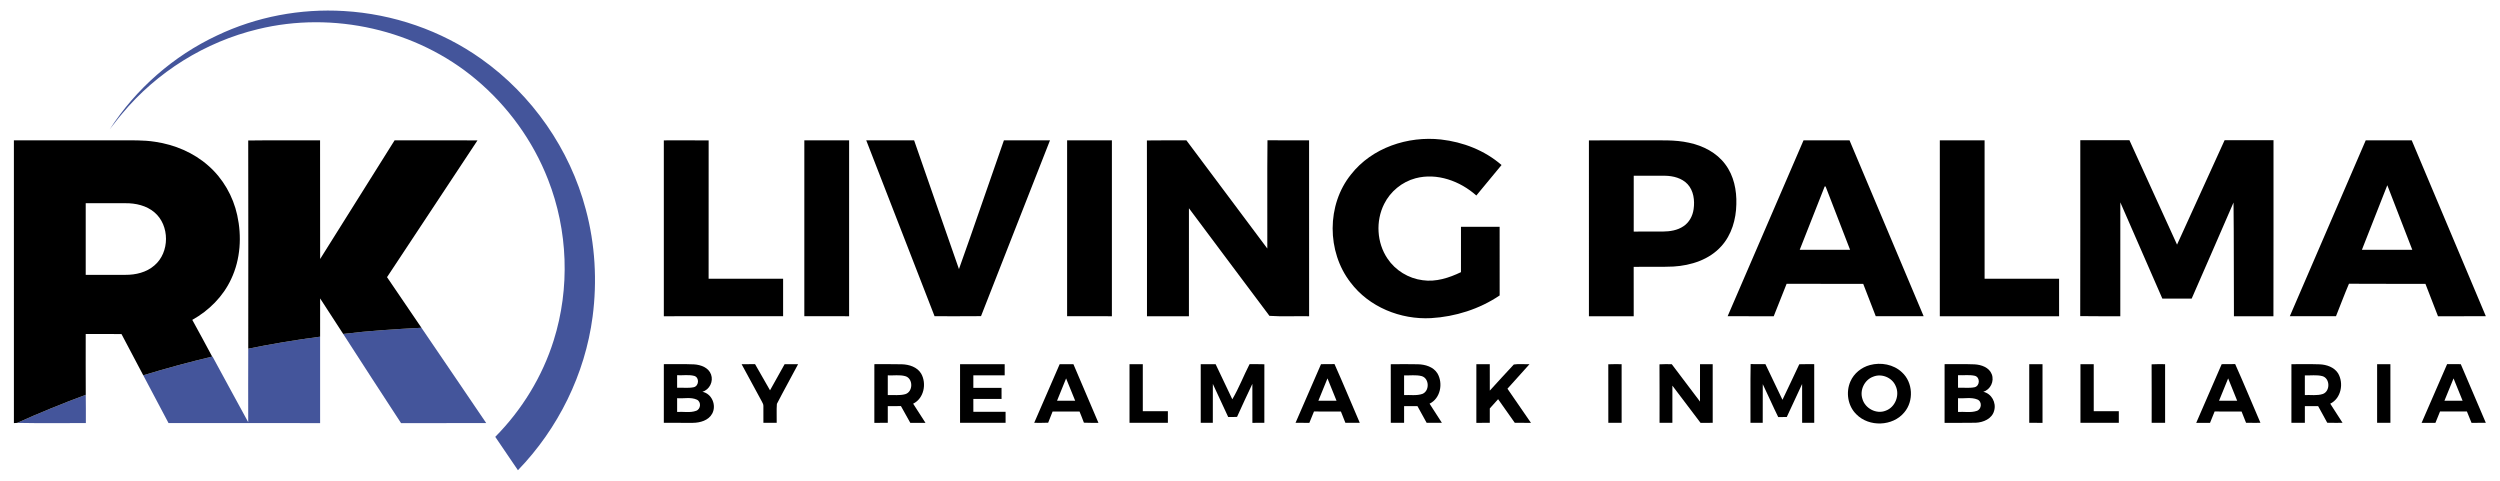 <svg xmlns="http://www.w3.org/2000/svg" version="1.1" viewBox="0 0 2093 403" height="403pt" width="2093pt">
<g id="#44559bff">
<path d="M 181.72 29.70 C 214.65 13.99 251.62 7.02 288.02 9.24 C 328.99 11.67 369.34 25.47 402.84 49.26 C 445.50 79.46 477.11 124.87 490.45 175.42 C 498.27 204.57 500.04 235.26 496.13 265.15 C 489.81 313.25 467.30 358.85 433.61 393.67 C 427.28 384.36 420.97 375.04 414.63 365.73 C 436.98 343.11 454.08 315.27 463.58 284.89 C 477.30 241.22 475.54 192.92 458.83 150.32 C 446.21 117.88 425.16 88.83 398.49 66.50 C 348.80 24.71 278.85 9.02 215.91 24.43 C 171.75 35.06 131.28 60.26 102.24 95.19 C 98.63 99.37 95.38 103.85 91.93 108.16 C 113.81 74.35 145.24 46.80 181.72 29.70 Z" opacity="1.00" fill="#44559b"></path>
<path d="M 287.32 279.58 C 309.07 276.88 330.96 275.58 352.83 274.41 C 370.98 300.95 388.97 327.62 407.07 354.20 C 383.30 354.26 359.53 354.18 335.77 354.24 C 319.55 329.40 303.37 304.53 287.32 279.58 Z" opacity="1.00" fill="#44559b"></path>
<path d="M 207.83 291.91 C 227.76 287.86 247.83 284.52 268.00 281.87 C 268.00 305.99 268.00 330.10 268.00 354.22 C 225.70 354.22 183.40 354.24 141.10 354.21 C 134.04 340.88 126.92 327.57 119.93 314.20 C 139.00 308.40 158.25 303.16 177.64 298.53 L 177.89 298.47 C 187.74 316.86 197.89 335.10 207.81 353.46 C 207.78 332.95 207.73 312.43 207.83 291.91 Z" opacity="1.00" fill="#44559b"></path>
<path d="M 14.35 354.04 C 33.22 345.56 52.39 337.73 71.80 330.54 C 71.98 338.42 71.84 346.31 71.88 354.20 C 52.70 354.13 33.51 354.44 14.35 354.04 Z" opacity="1.00" fill="#44559b"></path>
</g>
<g id="#000000ff">
<path d="M 1131.10 146.02 C 1148.62 123.63 1178.65 113.72 1206.39 116.79 C 1224.83 118.87 1243.01 125.90 1257.09 138.16 C 1250.06 146.68 1243.04 155.20 1235.98 163.69 C 1222.44 151.60 1203.09 144.47 1185.08 149.25 C 1173.78 152.25 1164.00 160.30 1158.81 170.76 C 1151.63 185.04 1152.61 203.17 1161.58 216.45 C 1168.18 226.38 1179.23 233.12 1191.05 234.60 C 1202.15 236.22 1213.22 232.62 1223.12 227.85 C 1223.13 215.19 1223.11 202.54 1223.13 189.88 C 1233.91 189.87 1244.70 189.87 1255.49 189.88 C 1255.52 209.04 1255.48 228.20 1255.51 247.35 C 1238.59 258.76 1218.37 265.16 1198.05 266.34 C 1172.57 267.72 1146.10 257.06 1130.61 236.40 C 1110.71 210.68 1110.57 171.44 1131.10 146.02 Z" opacity="1.00" fill="#000000"></path>
<path d="M 207.81 117.62 C 227.85 117.32 247.91 117.61 267.96 117.48 C 268.06 150.60 267.95 183.72 268.02 216.84 C 288.82 183.73 309.54 150.58 330.35 117.49 C 353.49 117.52 376.63 117.47 399.76 117.52 C 374.51 155.69 349.28 193.87 324.02 232.04 C 333.62 246.16 343.17 260.33 352.83 274.41 C 330.96 275.58 309.07 276.88 287.32 279.58 C 280.90 269.66 274.47 259.73 268.01 249.84 C 267.99 260.51 268.01 271.19 268.00 281.87 C 247.83 284.52 227.76 287.86 207.83 291.91 C 207.89 233.82 207.94 175.72 207.81 117.62 Z" opacity="1.00" fill="#000000"></path>
<path d="M 555.75 117.52 C 568.26 117.51 580.77 117.43 593.28 117.56 C 593.22 156.16 593.27 194.76 593.25 233.36 C 614.04 233.39 634.83 233.36 655.62 233.38 C 655.63 243.83 655.62 254.29 655.62 264.74 C 622.33 264.75 589.05 264.75 555.76 264.75 C 555.74 215.67 555.76 166.59 555.75 117.52 Z" opacity="1.00" fill="#000000"></path>
<path d="M 1061.13 117.41 C 1072.74 117.60 1084.35 117.47 1095.96 117.48 C 1096.05 166.57 1095.99 215.66 1095.99 264.76 C 1084.94 264.52 1073.72 265.19 1062.78 264.43 C 1040.22 234.48 1017.88 204.34 995.38 174.34 C 995.36 204.47 995.39 234.61 995.37 264.75 C 983.66 264.75 971.95 264.75 960.25 264.75 C 960.21 215.70 960.34 166.64 960.19 117.59 C 971.20 117.37 982.23 117.57 993.25 117.49 C 1015.86 147.66 1038.41 177.87 1060.99 208.06 C 1061.10 177.84 1060.82 147.62 1061.13 117.41 Z" opacity="1.00" fill="#000000"></path>
<path d="M 1624.02 117.49 C 1636.51 117.51 1649.00 117.48 1661.50 117.50 C 1661.51 156.13 1661.49 194.75 1661.51 233.37 C 1682.29 233.38 1703.08 233.38 1723.86 233.37 C 1723.88 243.83 1723.87 254.29 1723.87 264.75 C 1690.58 264.75 1657.30 264.74 1624.01 264.75 C 1624.00 215.67 1623.98 166.58 1624.02 117.49 Z" opacity="1.00" fill="#000000"></path>
<path d="M 1741.62 117.39 C 1755.33 117.35 1769.04 117.39 1782.75 117.37 C 1796.06 146.51 1809.30 175.67 1822.62 204.81 C 1835.88 175.66 1849.17 146.52 1862.44 117.38 C 1876.09 117.38 1889.73 117.35 1903.38 117.40 C 1903.33 166.53 1903.46 215.66 1903.32 264.79 C 1892.29 264.70 1881.27 264.78 1870.25 264.75 C 1870.06 233.02 1870.28 201.28 1869.91 169.55 C 1858.34 196.42 1846.54 223.18 1834.87 250.00 C 1826.68 249.99 1818.49 250.02 1810.31 249.98 C 1798.61 223.11 1786.91 196.24 1775.14 169.41 C 1775.10 201.19 1775.14 232.97 1775.12 264.75 C 1763.93 264.69 1752.74 264.88 1741.56 264.65 C 1741.70 215.57 1741.59 166.48 1741.62 117.39 Z" opacity="1.00" fill="#000000"></path>
<path d="M 11.63 117.51 C 41.09 117.49 70.54 117.50 100.00 117.50 C 109.98 117.55 120.03 117.13 129.93 118.72 C 146.21 121.12 162.04 127.75 174.41 138.72 C 186.67 149.43 195.12 164.24 198.60 180.10 C 202.51 197.86 201.38 217.06 193.53 233.62 C 186.79 248.21 174.93 260.02 160.98 267.80 C 166.49 278.07 172.26 288.20 177.64 298.53 C 158.25 303.16 139.00 308.40 119.93 314.20 C 113.94 302.65 107.71 291.22 101.71 279.68 C 91.73 279.56 81.74 279.65 71.76 279.63 C 71.77 296.60 71.69 313.57 71.80 330.54 C 52.39 337.73 33.22 345.56 14.35 354.04 C 13.67 354.09 12.31 354.18 11.64 354.22 C 11.61 275.32 11.62 196.41 11.63 117.51 M 71.76 170.13 C 71.74 190.12 71.74 210.12 71.76 230.11 C 82.84 230.12 93.92 230.14 105.01 230.10 C 113.60 230.16 122.61 228.04 129.22 222.27 C 142.20 211.36 142.24 188.64 129.25 177.73 C 122.56 172.05 113.55 170.05 104.95 170.13 C 93.89 170.12 82.82 170.12 71.76 170.13 Z" opacity="1.00" fill="#000000"></path>
<path d="M 673.38 264.74 C 673.39 215.66 673.35 166.58 673.39 117.49 C 685.89 117.51 698.38 117.48 710.88 117.51 C 710.87 166.59 710.88 215.67 710.87 264.75 C 698.37 264.74 685.87 264.76 673.38 264.74 Z" opacity="1.00" fill="#000000"></path>
<path d="M 725.22 117.51 C 738.58 117.49 751.94 117.50 765.30 117.50 C 777.86 153.40 790.21 189.38 802.84 225.27 C 815.66 189.44 827.84 153.37 840.48 117.48 C 853.34 117.52 866.19 117.49 879.05 117.50 C 859.87 166.58 840.45 215.58 821.31 264.68 C 808.35 264.83 795.38 264.72 782.42 264.74 C 763.36 215.66 744.28 166.58 725.22 117.51 Z" opacity="1.00" fill="#000000"></path>
<path d="M 893.38 264.74 C 893.39 215.66 893.35 166.58 893.39 117.49 C 905.89 117.51 918.38 117.48 930.88 117.51 C 930.87 166.59 930.88 215.67 930.87 264.75 C 918.37 264.74 905.87 264.76 893.38 264.74 Z" opacity="1.00" fill="#000000"></path>
<path d="M 1330.24 117.52 C 1346.18 117.47 1362.12 117.51 1378.06 117.50 C 1390.03 117.62 1402.17 116.84 1413.95 119.48 C 1425.69 121.94 1437.18 127.76 1444.41 137.58 C 1451.58 147.07 1454.04 159.31 1453.66 171.01 C 1453.44 183.60 1449.72 196.59 1441.14 206.08 C 1431.07 217.37 1415.73 222.27 1401.00 223.15 C 1389.91 223.68 1378.81 223.17 1367.72 223.44 C 1367.79 237.21 1367.73 250.98 1367.75 264.75 C 1355.25 264.75 1342.75 264.75 1330.25 264.75 C 1330.24 215.67 1330.27 166.59 1330.24 117.52 M 1367.76 147.13 C 1367.74 162.71 1367.74 178.29 1367.75 193.87 C 1375.84 193.86 1383.93 193.91 1392.02 193.85 C 1398.04 193.80 1404.36 192.88 1409.43 189.39 C 1414.26 186.22 1417.13 180.71 1417.90 175.08 C 1418.93 167.86 1417.96 159.68 1412.80 154.14 C 1408.02 149.07 1400.81 147.27 1394.06 147.14 C 1385.29 147.10 1376.52 147.13 1367.76 147.13 Z" opacity="1.00" fill="#000000"></path>
<path d="M 1446.37 264.74 C 1467.57 215.67 1488.70 166.56 1509.91 117.50 C 1522.75 117.49 1535.58 117.51 1548.42 117.49 C 1569.12 166.57 1589.81 215.65 1610.48 264.74 C 1597.11 264.75 1583.74 264.76 1570.38 264.74 C 1566.88 255.70 1563.38 246.66 1559.88 237.63 C 1538.50 237.62 1517.12 237.62 1495.74 237.62 C 1492.11 246.66 1488.61 255.74 1484.96 264.76 C 1472.09 264.72 1459.23 264.77 1446.37 264.74 M 1527.61 156.13 C 1520.59 173.76 1513.67 191.44 1506.73 209.11 C 1520.78 209.13 1534.83 209.12 1548.89 209.12 C 1542.06 191.45 1535.29 173.76 1528.40 156.13 C 1528.20 156.13 1527.81 156.13 1527.61 156.13 Z" opacity="1.00" fill="#000000"></path>
<path d="M 1917.04 264.73 C 1938.25 215.66 1959.38 166.56 1980.59 117.48 C 1993.42 117.52 2006.26 117.48 2019.10 117.50 C 2039.79 166.58 2060.50 215.65 2081.15 264.74 C 2067.79 264.76 2054.44 264.73 2041.09 264.76 C 2037.55 255.74 2034.05 246.70 2030.58 237.65 C 2009.24 237.54 1987.89 237.74 1966.55 237.55 C 1962.72 246.53 1959.32 255.68 1955.69 264.74 C 1942.80 264.75 1929.92 264.77 1917.04 264.73 M 1998.65 155.06 C 1991.60 173.09 1984.45 191.09 1977.39 209.12 C 1991.44 209.12 2005.50 209.13 2019.56 209.11 C 2012.59 191.09 2005.70 173.05 1998.65 155.06 Z" opacity="1.00" fill="#000000"></path>
<path d="M 555.76 304.88 C 564.20 304.96 572.65 304.67 581.09 305.05 C 586.71 305.39 593.25 307.75 595.29 313.52 C 597.43 319.36 594.03 326.26 588.04 328.00 C 596.02 329.57 600.03 339.36 596.23 346.32 C 593.14 352.03 586.11 353.95 580.04 354.00 C 571.94 354.01 563.85 354.00 555.75 353.99 C 555.75 337.62 555.74 321.25 555.76 304.88 M 566.88 314.13 C 566.87 317.62 566.87 321.12 566.88 324.62 C 571.54 324.39 576.32 325.16 580.91 324.16 C 585.24 323.02 585.64 316.12 581.31 314.72 C 576.63 313.47 571.67 314.41 566.88 314.13 M 566.89 344.87 C 572.18 344.49 577.79 345.80 582.88 343.90 C 586.74 342.50 587.22 336.49 583.50 334.63 C 578.34 332.20 572.38 333.87 566.89 333.36 C 566.86 337.20 566.86 341.03 566.89 344.87 Z" opacity="1.00" fill="#000000"></path>
<path d="M 620.87 304.89 C 624.62 304.86 628.38 304.87 632.14 304.87 C 636.35 312.15 640.47 319.49 644.66 326.78 C 648.76 319.49 652.78 312.16 656.89 304.88 C 660.64 304.87 664.41 304.87 668.17 304.89 C 662.31 316.00 656.14 326.97 650.41 338.14 C 650.00 343.41 650.37 348.71 650.25 353.99 C 646.53 354.00 642.83 354.00 639.12 353.99 C 639.08 349.31 639.18 344.62 639.11 339.94 C 639.21 338.54 638.39 337.35 637.83 336.16 C 632.13 325.76 626.50 315.32 620.87 304.89 Z" opacity="1.00" fill="#000000"></path>
<path d="M 732.01 304.88 C 739.67 304.93 747.34 304.75 755.00 304.97 C 761.13 305.13 767.92 307.27 771.22 312.83 C 775.93 321.18 773.53 333.58 764.49 337.97 C 767.91 343.33 771.37 348.65 774.81 354.00 C 770.57 354.00 766.34 354.00 762.10 354.00 C 759.47 349.34 756.93 344.63 754.27 339.98 C 750.59 340.00 746.92 339.99 743.25 340.01 C 743.25 344.67 743.25 349.33 743.25 353.99 C 739.49 354.00 735.75 354.00 732.00 354.00 C 732.00 337.62 731.99 321.25 732.01 304.88 M 743.25 314.25 C 743.24 319.75 743.24 325.25 743.25 330.74 C 748.11 330.55 753.11 331.31 757.86 330.00 C 764.55 328.06 764.65 316.81 757.88 314.91 C 753.13 313.60 748.11 314.51 743.25 314.25 Z" opacity="1.00" fill="#000000"></path>
<path d="M 803.76 304.88 C 816.21 304.87 828.66 304.87 841.12 304.88 C 841.12 308.00 841.12 311.12 841.12 314.24 C 832.37 314.26 823.63 314.24 814.88 314.25 C 814.86 317.75 814.86 321.25 814.88 324.75 C 822.75 324.76 830.62 324.74 838.49 324.75 C 838.50 327.83 838.50 330.91 838.50 334.00 C 830.62 334.01 822.75 333.99 814.88 334.01 C 814.86 337.58 814.86 341.16 814.89 344.75 C 823.88 344.76 832.87 344.74 841.87 344.75 C 841.87 347.83 841.87 350.91 841.88 353.99 C 829.17 354.01 816.46 354.00 803.75 353.99 C 803.75 337.62 803.74 321.25 803.76 304.88 Z" opacity="1.00" fill="#000000"></path>
<path d="M 887.16 304.88 C 890.99 304.87 894.83 304.85 898.67 304.91 C 905.61 321.29 912.64 337.63 919.61 354.00 C 915.55 353.97 911.50 354.10 907.45 353.87 C 906.32 350.71 905.02 347.62 903.78 344.51 C 896.26 344.50 888.74 344.49 881.23 344.52 C 879.96 347.63 878.69 350.73 877.53 353.89 C 873.63 354.08 869.72 353.99 865.83 353.99 C 872.93 337.62 880.03 321.24 887.16 304.88 M 892.54 316.80 C 890.04 323.05 887.44 329.25 884.95 335.51 C 890.01 335.49 895.07 335.50 900.14 335.49 C 897.61 329.26 895.15 323.00 892.54 316.80 Z" opacity="1.00" fill="#000000"></path>
<path d="M 945.63 304.88 C 949.33 304.87 953.03 304.87 956.75 304.88 C 956.76 318.00 956.73 331.12 956.76 344.24 C 963.75 344.26 970.75 344.24 977.75 344.25 C 977.74 347.50 977.75 350.74 977.75 353.99 C 967.04 354.01 956.33 354.00 945.63 353.99 C 945.62 337.62 945.61 321.25 945.63 304.88 Z" opacity="1.00" fill="#000000"></path>
<path d="M 1005.25 304.88 C 1009.41 304.87 1013.57 304.85 1017.73 304.91 C 1022.34 314.72 1027.07 324.47 1031.69 334.28 C 1037.22 324.92 1041.15 314.59 1046.12 304.88 C 1050.25 304.88 1054.39 304.81 1058.53 304.96 C 1058.46 321.30 1058.51 337.64 1058.51 353.98 C 1055.17 354.00 1051.83 354.01 1048.50 354.00 C 1048.48 343.12 1048.52 332.24 1048.48 321.36 C 1044.12 330.54 1039.84 339.75 1035.66 349.01 C 1033.18 349.14 1030.70 349.16 1028.24 349.11 C 1023.95 339.89 1019.71 330.65 1015.40 321.44 C 1015.34 332.29 1015.39 343.14 1015.37 353.99 C 1011.99 354.00 1008.62 354.00 1005.25 353.99 C 1005.26 337.62 1005.24 321.25 1005.25 304.88 Z" opacity="1.00" fill="#000000"></path>
<path d="M 1105.96 304.88 C 1109.72 304.87 1113.48 304.92 1117.25 304.80 C 1124.55 321.08 1131.31 337.61 1138.41 353.99 C 1134.38 354.00 1130.37 354.03 1126.35 353.96 C 1125.12 350.81 1123.83 347.68 1122.62 344.54 C 1115.10 344.46 1107.58 344.52 1100.06 344.50 C 1098.75 347.66 1097.48 350.83 1096.19 354.00 C 1092.33 354.00 1088.47 354.00 1084.62 353.99 C 1091.73 337.62 1098.83 321.24 1105.96 304.88 M 1111.37 316.78 C 1108.81 323.02 1106.27 329.25 1103.74 335.49 C 1108.80 335.50 1113.86 335.50 1118.94 335.50 C 1116.42 329.25 1113.91 323.01 1111.37 316.78 Z" opacity="1.00" fill="#000000"></path>
<path d="M 1164.35 304.94 C 1171.91 304.84 1179.47 304.80 1187.03 304.96 C 1193.17 305.09 1200.02 307.08 1203.43 312.61 C 1208.32 320.94 1205.98 333.56 1196.83 337.96 C 1200.24 343.31 1203.72 348.63 1207.15 353.98 C 1202.88 354.00 1198.62 354.03 1194.37 353.95 C 1191.86 349.28 1189.22 344.67 1186.69 340.01 C 1182.95 339.99 1179.23 339.99 1175.51 340.00 C 1175.49 344.66 1175.49 349.31 1175.51 353.97 C 1171.79 354.01 1168.08 354.01 1164.37 353.98 C 1164.37 337.64 1164.40 321.29 1164.35 304.94 M 1175.50 314.26 C 1175.50 319.75 1175.50 325.24 1175.50 330.74 C 1180.58 330.50 1185.92 331.46 1190.83 329.77 C 1197.00 327.33 1196.70 316.71 1190.20 314.88 C 1185.41 313.64 1180.38 314.48 1175.50 314.26 Z" opacity="1.00" fill="#000000"></path>
<path d="M 1236.01 304.88 C 1239.75 304.87 1243.49 304.87 1247.24 304.88 C 1247.27 312.26 1247.22 319.64 1247.27 327.02 C 1253.99 319.75 1260.55 312.32 1267.38 305.15 C 1271.69 304.48 1276.13 305.05 1280.51 304.89 C 1274.39 311.78 1268.21 318.60 1262.04 325.43 C 1268.59 334.96 1275.16 344.47 1281.71 354.00 C 1277.20 354.00 1272.69 354.01 1268.19 353.99 C 1263.54 347.38 1258.89 340.78 1254.22 334.19 C 1251.88 336.77 1249.55 339.34 1247.25 341.94 C 1247.24 345.96 1247.25 349.97 1247.25 353.99 C 1243.49 354.00 1239.74 354.00 1236.00 354.00 C 1236.00 337.62 1235.99 321.25 1236.01 304.88 Z" opacity="1.00" fill="#000000"></path>
<path d="M 1346.46 304.98 C 1350.17 304.80 1353.89 304.86 1357.62 304.90 C 1357.63 321.26 1357.61 337.62 1357.63 353.98 C 1353.91 354.01 1350.19 354.01 1346.49 353.98 C 1346.48 337.64 1346.54 321.31 1346.46 304.98 Z" opacity="1.00" fill="#000000"></path>
<path d="M 1389.32 305.01 C 1392.74 304.79 1396.17 304.85 1399.61 304.92 C 1407.47 315.36 1415.34 325.78 1423.24 336.19 C 1423.27 325.76 1423.23 315.32 1423.25 304.88 C 1426.78 304.87 1430.32 304.87 1433.87 304.88 C 1433.88 321.25 1433.87 337.62 1433.88 353.99 C 1430.47 354.00 1427.08 354.00 1423.70 354.02 C 1415.80 343.66 1408.02 333.22 1400.13 322.87 C 1400.12 333.24 1400.13 343.62 1400.12 353.99 C 1396.53 354.00 1392.94 354.01 1389.37 353.98 C 1389.35 337.66 1389.45 321.33 1389.32 305.01 Z" opacity="1.00" fill="#000000"></path>
<path d="M 1465.49 353.98 C 1465.59 337.59 1465.32 321.19 1465.63 304.80 C 1469.75 304.92 1473.87 304.86 1478.01 304.87 C 1482.82 314.79 1487.48 324.78 1492.28 334.71 C 1496.99 324.80 1501.74 314.91 1506.36 304.95 C 1510.52 304.81 1514.69 304.88 1518.87 304.88 C 1518.88 321.25 1518.87 337.62 1518.88 353.99 C 1515.49 354.00 1512.12 354.00 1508.75 353.99 C 1508.73 343.16 1508.78 332.32 1508.73 321.49 C 1504.41 330.68 1500.18 339.91 1495.89 349.11 C 1493.49 349.11 1491.10 349.13 1488.73 349.18 C 1484.23 340.08 1480.21 330.75 1475.79 321.62 C 1475.70 332.41 1475.76 343.20 1475.75 353.99 C 1472.32 354.01 1468.90 354.01 1465.49 353.98 Z" opacity="1.00" fill="#000000"></path>
<path d="M 1565.46 305.63 C 1574.65 303.14 1585.29 305.02 1592.31 311.69 C 1601.57 320.10 1602.35 335.74 1594.29 345.22 C 1584.66 357.01 1564.76 357.68 1554.16 346.88 C 1546.96 339.91 1545.16 328.38 1549.18 319.33 C 1552.12 312.57 1558.39 307.53 1565.46 305.63 M 1568.30 315.33 C 1561.00 317.91 1556.79 326.57 1559.20 333.92 C 1561.39 341.93 1570.91 346.99 1578.72 343.82 C 1586.79 340.93 1590.70 330.68 1587.00 323.03 C 1584.05 316.07 1575.30 312.47 1568.30 315.33 Z" opacity="1.00" fill="#000000"></path>
<path d="M 1628.01 304.88 C 1636.36 304.96 1644.73 304.68 1653.08 305.03 C 1658.73 305.33 1665.30 307.56 1667.49 313.29 C 1669.78 319.14 1666.44 326.20 1660.39 328.00 C 1667.35 329.48 1671.48 337.16 1669.49 343.87 C 1667.77 350.58 1660.42 353.66 1654.08 353.92 C 1645.39 354.12 1636.69 353.94 1628.00 354.00 C 1628.00 337.62 1627.99 321.25 1628.01 304.88 M 1639.25 314.13 C 1639.24 317.63 1639.24 321.12 1639.26 324.62 C 1643.88 324.40 1648.62 325.14 1653.19 324.18 C 1657.69 323.02 1657.89 315.83 1653.32 314.61 C 1648.72 313.57 1643.92 314.35 1639.25 314.13 M 1639.26 333.38 C 1639.24 337.20 1639.24 341.03 1639.25 344.87 C 1644.46 344.54 1649.95 345.71 1654.99 343.99 C 1659.13 342.62 1659.59 336.11 1655.45 334.45 C 1650.35 332.35 1644.61 333.79 1639.26 333.38 Z" opacity="1.00" fill="#000000"></path>
<path d="M 1698.88 304.88 C 1702.58 304.87 1706.28 304.87 1709.99 304.88 C 1710.00 321.25 1710.00 337.62 1710.00 354.00 C 1706.28 354.00 1702.57 354.00 1698.88 353.99 C 1698.87 337.62 1698.87 321.25 1698.88 304.88 Z" opacity="1.00" fill="#000000"></path>
<path d="M 1741.76 304.88 C 1745.45 304.87 1749.15 304.87 1752.87 304.88 C 1752.88 318.00 1752.86 331.12 1752.88 344.24 C 1759.87 344.26 1766.87 344.25 1773.87 344.25 C 1773.86 347.49 1773.87 350.74 1773.88 353.99 C 1763.17 354.01 1752.46 354.00 1741.75 353.99 C 1741.75 337.62 1741.74 321.25 1741.76 304.88 Z" opacity="1.00" fill="#000000"></path>
<path d="M 1801.32 305.01 C 1805.07 304.77 1808.84 304.88 1812.62 304.89 C 1812.63 321.25 1812.61 337.62 1812.63 353.98 C 1808.87 354.01 1805.11 354.01 1801.37 353.98 C 1801.35 337.66 1801.45 321.33 1801.32 305.01 Z" opacity="1.00" fill="#000000"></path>
<path d="M 1860.00 304.88 C 1863.75 304.86 1867.51 304.92 1871.28 304.79 C 1878.59 321.07 1885.35 337.61 1892.44 353.99 C 1888.41 354.00 1884.39 354.04 1880.39 353.94 C 1879.15 350.80 1877.87 347.68 1876.65 344.54 C 1869.12 344.45 1861.60 344.52 1854.08 344.50 C 1852.79 347.67 1851.51 350.83 1850.24 354.00 C 1846.37 354.00 1842.52 354.00 1838.68 354.00 C 1845.75 337.61 1852.88 321.24 1860.00 304.88 M 1865.41 316.79 C 1862.84 323.01 1860.31 329.25 1857.78 335.49 C 1862.83 335.51 1867.90 335.48 1872.97 335.51 C 1870.48 329.25 1867.94 323.02 1865.41 316.79 Z" opacity="1.00" fill="#000000"></path>
<path d="M 1918.38 304.89 C 1926.26 304.93 1934.15 304.72 1942.03 305.01 C 1947.85 305.26 1954.14 307.38 1957.42 312.51 C 1962.38 320.85 1960.04 333.52 1950.88 337.96 C 1954.28 343.32 1957.76 348.63 1961.19 353.99 C 1956.90 353.99 1952.63 354.05 1948.37 353.93 C 1945.90 349.24 1943.24 344.66 1940.73 340.00 C 1937.02 339.99 1933.31 339.99 1929.63 340.01 C 1929.61 344.66 1929.61 349.32 1929.63 353.98 C 1925.87 354.01 1922.11 354.01 1918.37 353.98 C 1918.39 337.62 1918.37 321.25 1918.38 304.89 M 1929.62 314.26 C 1929.62 319.75 1929.62 325.24 1929.62 330.73 C 1934.63 330.51 1939.87 331.43 1944.72 329.82 C 1951.04 327.49 1950.81 316.61 1944.17 314.86 C 1939.42 313.66 1934.45 314.48 1929.62 314.26 Z" opacity="1.00" fill="#000000"></path>
<path d="M 1990.13 304.88 C 1993.82 304.87 1997.53 304.87 2001.24 304.88 C 2001.26 321.25 2001.25 337.62 2001.25 353.99 C 1997.53 354.00 1993.82 354.00 1990.12 353.99 C 1990.12 337.62 1990.11 321.25 1990.13 304.88 Z" opacity="1.00" fill="#000000"></path>
<path d="M 2027.37 354.00 C 2034.47 337.62 2041.57 321.23 2048.72 304.87 C 2052.52 304.87 2056.33 304.87 2060.16 304.88 C 2067.18 321.23 2074.15 337.62 2081.14 353.99 C 2077.14 354.01 2073.14 354.00 2069.16 354.00 C 2067.85 350.83 2066.58 347.66 2065.30 344.50 C 2057.79 344.50 2050.29 344.50 2042.79 344.50 C 2041.49 347.67 2040.21 350.83 2038.94 354.00 C 2035.07 354.00 2031.21 354.00 2027.37 354.00 M 2046.48 335.49 C 2051.54 335.50 2056.61 335.50 2061.69 335.49 C 2059.16 329.26 2056.66 323.02 2054.11 316.80 C 2051.53 323.02 2049.02 329.26 2046.48 335.49 Z" opacity="1.00" fill="#000000"></path>
</g>
</svg>
